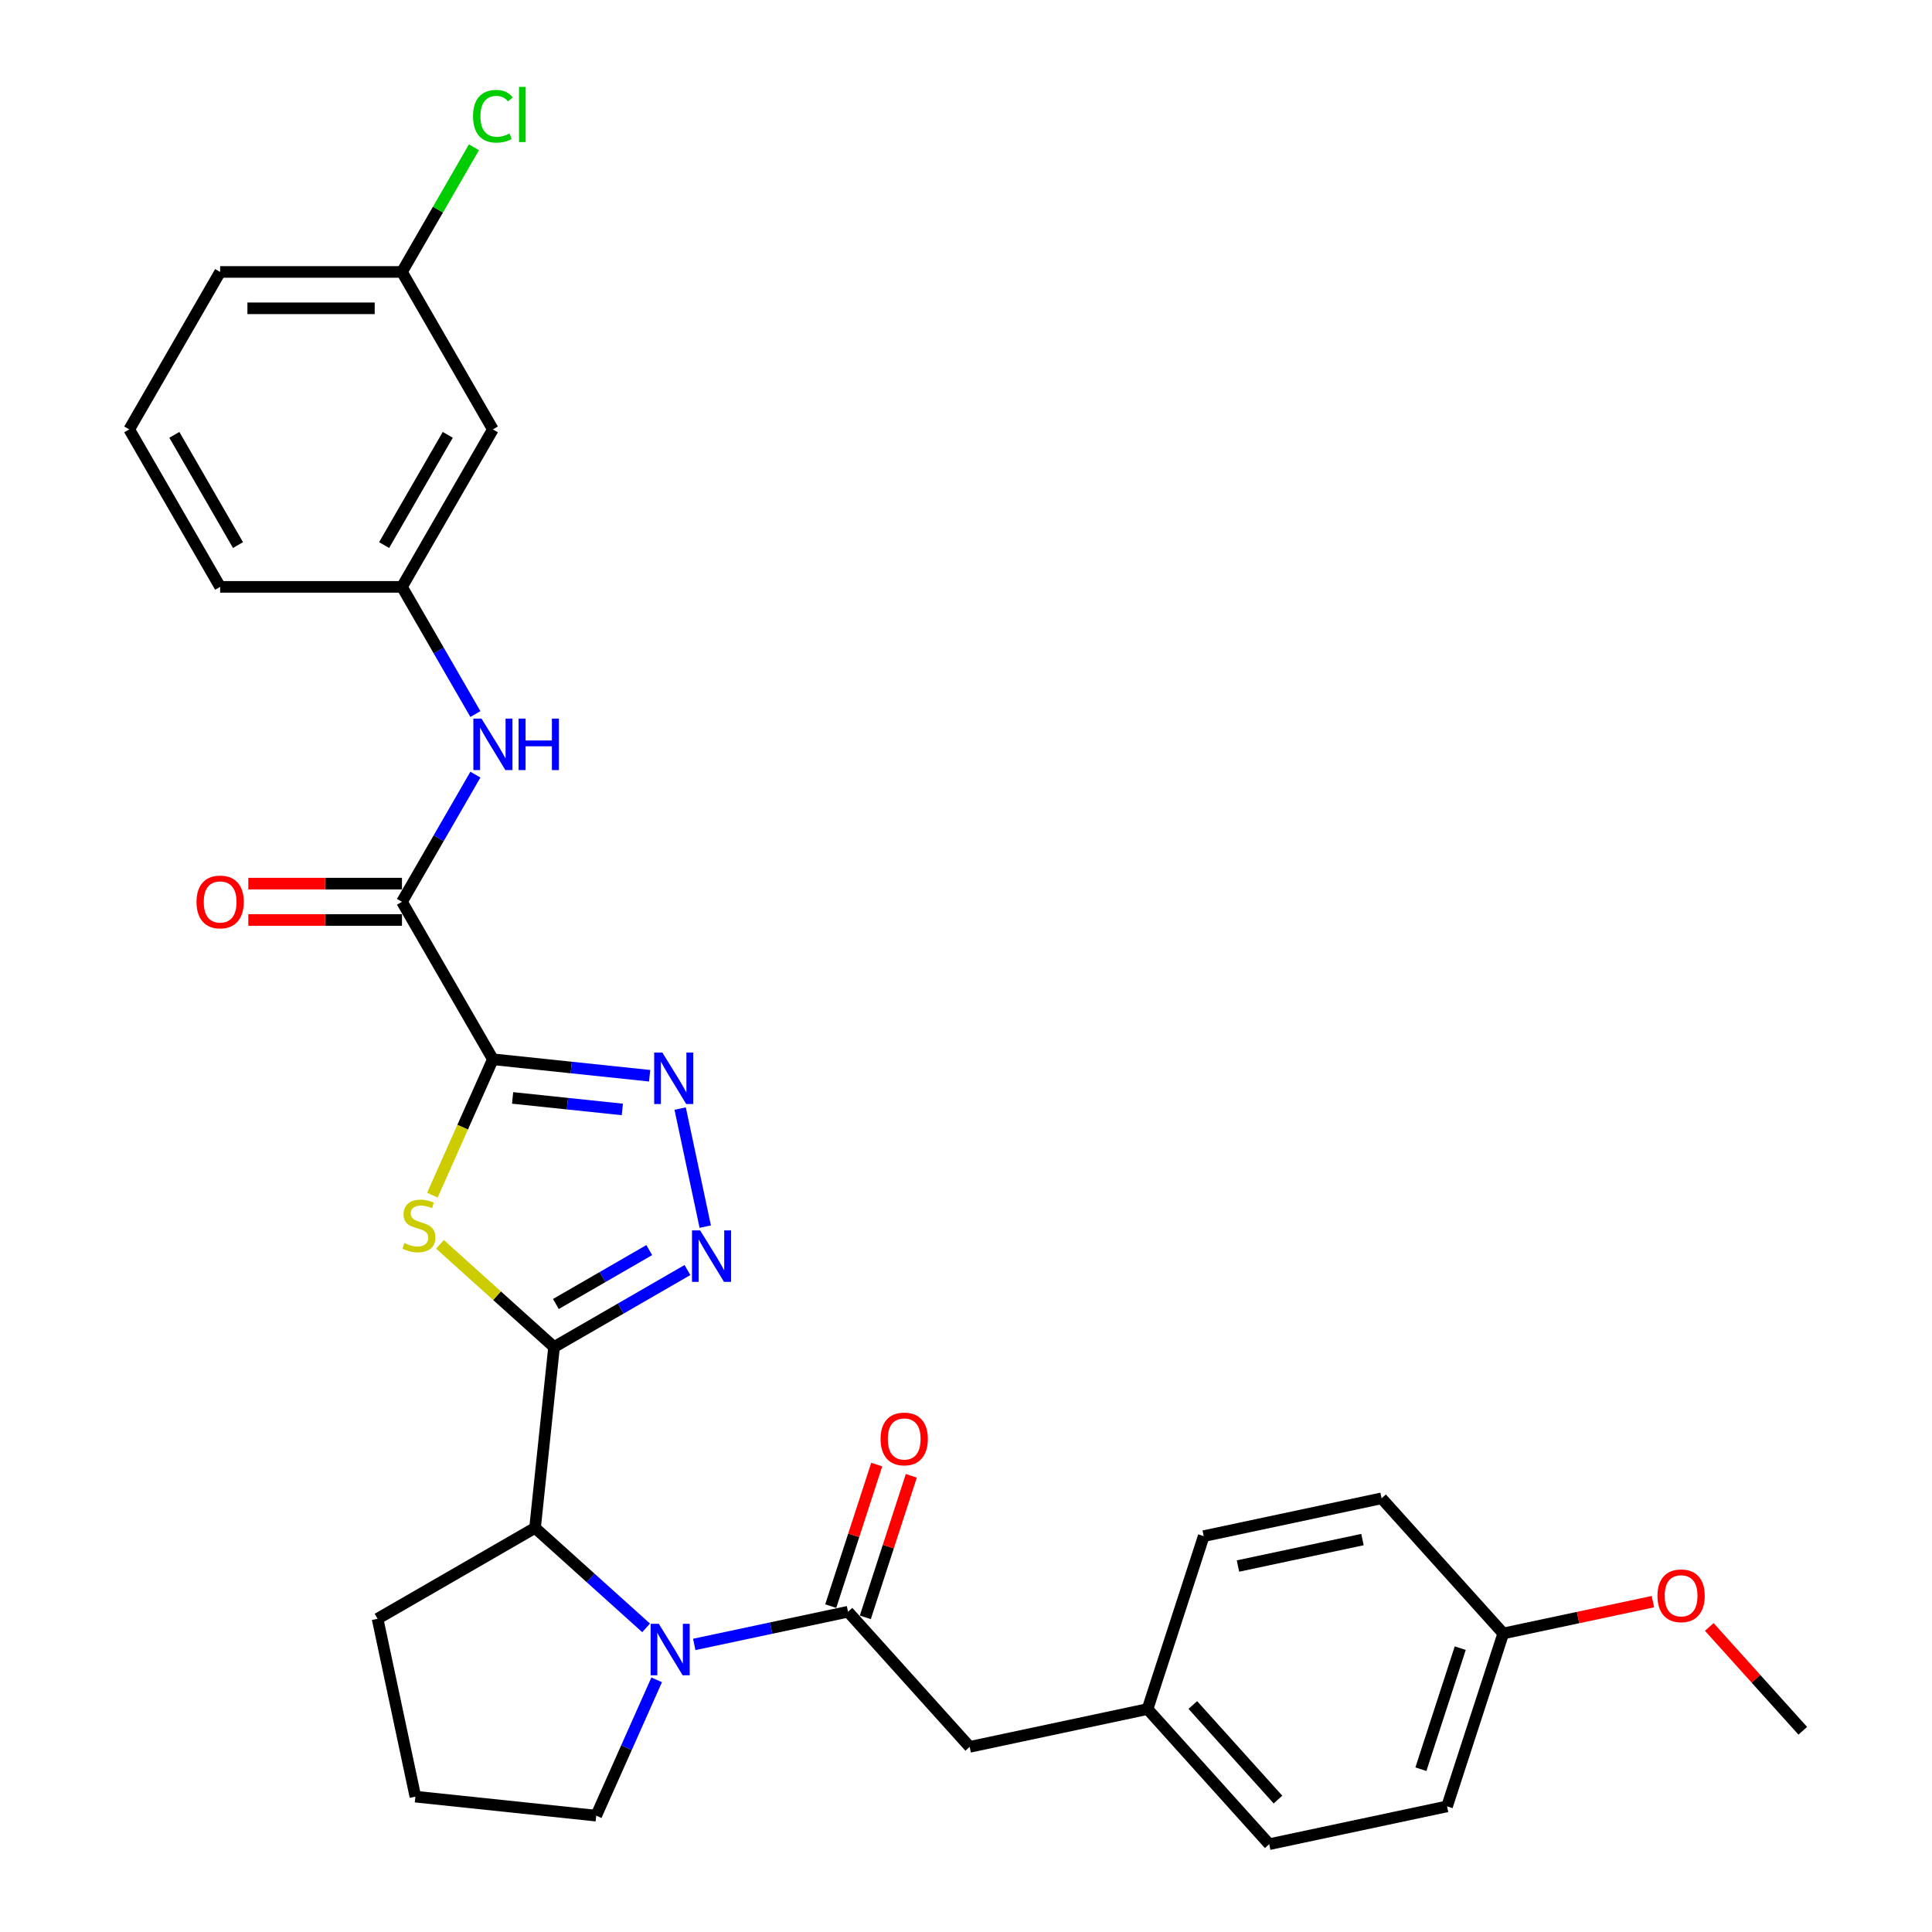 <?xml version='1.0' encoding='iso-8859-1'?>
<svg version='1.1' baseProfile='full'
              xmlns='http://www.w3.org/2000/svg'
                      xmlns:rdkit='http://www.rdkit.org/xml'
                      xmlns:xlink='http://www.w3.org/1999/xlink'
                  xml:space='preserve'
width='1000px' height='1000px' viewBox='0 0 1000 1000'>
<!-- END OF HEADER -->
<rect style='opacity:1.0;fill:#FFFFFF;stroke:none' width='1000' height='1000' x='0' y='0'> </rect>
<path class='bond-1' d='M 255.116,548.278 L 239.459,583.446' style='fill:none;fill-rule:evenodd;stroke:#000000;stroke-width:6px;stroke-linecap:butt;stroke-linejoin:miter;stroke-opacity:1' />
<path class='bond-1' d='M 239.459,583.446 L 223.801,618.613' style='fill:none;fill-rule:evenodd;stroke:#CCCC00;stroke-width:6px;stroke-linecap:butt;stroke-linejoin:miter;stroke-opacity:1' />
<path class='bond-2' d='M 255.116,548.278 L 295.685,552.542' style='fill:none;fill-rule:evenodd;stroke:#000000;stroke-width:6px;stroke-linecap:butt;stroke-linejoin:miter;stroke-opacity:1' />
<path class='bond-2' d='M 295.685,552.542 L 336.253,556.806' style='fill:none;fill-rule:evenodd;stroke:#0000FF;stroke-width:6px;stroke-linecap:butt;stroke-linejoin:miter;stroke-opacity:1' />
<path class='bond-2' d='M 265.319,568.277 L 293.717,571.261' style='fill:none;fill-rule:evenodd;stroke:#000000;stroke-width:6px;stroke-linecap:butt;stroke-linejoin:miter;stroke-opacity:1' />
<path class='bond-2' d='M 293.717,571.261 L 322.115,574.246' style='fill:none;fill-rule:evenodd;stroke:#0000FF;stroke-width:6px;stroke-linecap:butt;stroke-linejoin:miter;stroke-opacity:1' />
<path class='bond-6' d='M 255.116,548.278 L 208.06,466.774' style='fill:none;fill-rule:evenodd;stroke:#000000;stroke-width:6px;stroke-linecap:butt;stroke-linejoin:miter;stroke-opacity:1' />
<path class='bond-0' d='M 286.777,697.229 L 257.256,670.648' style='fill:none;fill-rule:evenodd;stroke:#000000;stroke-width:6px;stroke-linecap:butt;stroke-linejoin:miter;stroke-opacity:1' />
<path class='bond-0' d='M 257.256,670.648 L 227.735,644.068' style='fill:none;fill-rule:evenodd;stroke:#CCCC00;stroke-width:6px;stroke-linecap:butt;stroke-linejoin:miter;stroke-opacity:1' />
<path class='bond-7' d='M 286.777,697.229 L 276.939,790.826' style='fill:none;fill-rule:evenodd;stroke:#000000;stroke-width:6px;stroke-linecap:butt;stroke-linejoin:miter;stroke-opacity:1' />
<path class='bond-30' d='M 286.777,697.229 L 321.299,677.298' style='fill:none;fill-rule:evenodd;stroke:#000000;stroke-width:6px;stroke-linecap:butt;stroke-linejoin:miter;stroke-opacity:1' />
<path class='bond-30' d='M 321.299,677.298 L 355.821,657.366' style='fill:none;fill-rule:evenodd;stroke:#0000FF;stroke-width:6px;stroke-linecap:butt;stroke-linejoin:miter;stroke-opacity:1' />
<path class='bond-30' d='M 287.722,674.948 L 311.887,660.997' style='fill:none;fill-rule:evenodd;stroke:#000000;stroke-width:6px;stroke-linecap:butt;stroke-linejoin:miter;stroke-opacity:1' />
<path class='bond-30' d='M 311.887,660.997 L 336.053,647.045' style='fill:none;fill-rule:evenodd;stroke:#0000FF;stroke-width:6px;stroke-linecap:butt;stroke-linejoin:miter;stroke-opacity:1' />
<path class='bond-3' d='M 352.047,573.795 L 365.034,634.894' style='fill:none;fill-rule:evenodd;stroke:#0000FF;stroke-width:6px;stroke-linecap:butt;stroke-linejoin:miter;stroke-opacity:1' />
<path class='bond-4' d='M 334.418,842.581 L 305.679,816.704' style='fill:none;fill-rule:evenodd;stroke:#0000FF;stroke-width:6px;stroke-linecap:butt;stroke-linejoin:miter;stroke-opacity:1' />
<path class='bond-4' d='M 305.679,816.704 L 276.939,790.826' style='fill:none;fill-rule:evenodd;stroke:#000000;stroke-width:6px;stroke-linecap:butt;stroke-linejoin:miter;stroke-opacity:1' />
<path class='bond-5' d='M 359.34,851.152 L 399.138,842.693' style='fill:none;fill-rule:evenodd;stroke:#0000FF;stroke-width:6px;stroke-linecap:butt;stroke-linejoin:miter;stroke-opacity:1' />
<path class='bond-5' d='M 399.138,842.693 L 438.936,834.233' style='fill:none;fill-rule:evenodd;stroke:#000000;stroke-width:6px;stroke-linecap:butt;stroke-linejoin:miter;stroke-opacity:1' />
<path class='bond-15' d='M 339.898,869.48 L 324.249,904.628' style='fill:none;fill-rule:evenodd;stroke:#0000FF;stroke-width:6px;stroke-linecap:butt;stroke-linejoin:miter;stroke-opacity:1' />
<path class='bond-15' d='M 324.249,904.628 L 308.6,939.777' style='fill:none;fill-rule:evenodd;stroke:#000000;stroke-width:6px;stroke-linecap:butt;stroke-linejoin:miter;stroke-opacity:1' />
<path class='bond-9' d='M 438.936,834.233 L 501.91,904.173' style='fill:none;fill-rule:evenodd;stroke:#000000;stroke-width:6px;stroke-linecap:butt;stroke-linejoin:miter;stroke-opacity:1' />
<path class='bond-10' d='M 447.886,837.141 L 459.789,800.51' style='fill:none;fill-rule:evenodd;stroke:#000000;stroke-width:6px;stroke-linecap:butt;stroke-linejoin:miter;stroke-opacity:1' />
<path class='bond-10' d='M 459.789,800.51 L 471.691,763.878' style='fill:none;fill-rule:evenodd;stroke:#FF0000;stroke-width:6px;stroke-linecap:butt;stroke-linejoin:miter;stroke-opacity:1' />
<path class='bond-10' d='M 429.985,831.325 L 441.887,794.693' style='fill:none;fill-rule:evenodd;stroke:#000000;stroke-width:6px;stroke-linecap:butt;stroke-linejoin:miter;stroke-opacity:1' />
<path class='bond-10' d='M 441.887,794.693 L 453.79,758.062' style='fill:none;fill-rule:evenodd;stroke:#FF0000;stroke-width:6px;stroke-linecap:butt;stroke-linejoin:miter;stroke-opacity:1' />
<path class='bond-8' d='M 208.06,466.774 L 227.062,433.861' style='fill:none;fill-rule:evenodd;stroke:#000000;stroke-width:6px;stroke-linecap:butt;stroke-linejoin:miter;stroke-opacity:1' />
<path class='bond-8' d='M 227.062,433.861 L 246.064,400.948' style='fill:none;fill-rule:evenodd;stroke:#0000FF;stroke-width:6px;stroke-linecap:butt;stroke-linejoin:miter;stroke-opacity:1' />
<path class='bond-12' d='M 208.06,457.362 L 168.297,457.362' style='fill:none;fill-rule:evenodd;stroke:#000000;stroke-width:6px;stroke-linecap:butt;stroke-linejoin:miter;stroke-opacity:1' />
<path class='bond-12' d='M 168.297,457.362 L 128.534,457.362' style='fill:none;fill-rule:evenodd;stroke:#FF0000;stroke-width:6px;stroke-linecap:butt;stroke-linejoin:miter;stroke-opacity:1' />
<path class='bond-12' d='M 208.06,476.185 L 168.297,476.185' style='fill:none;fill-rule:evenodd;stroke:#000000;stroke-width:6px;stroke-linecap:butt;stroke-linejoin:miter;stroke-opacity:1' />
<path class='bond-12' d='M 168.297,476.185 L 128.534,476.185' style='fill:none;fill-rule:evenodd;stroke:#FF0000;stroke-width:6px;stroke-linecap:butt;stroke-linejoin:miter;stroke-opacity:1' />
<path class='bond-23' d='M 276.939,790.826 L 195.435,837.883' style='fill:none;fill-rule:evenodd;stroke:#000000;stroke-width:6px;stroke-linecap:butt;stroke-linejoin:miter;stroke-opacity:1' />
<path class='bond-11' d='M 246.064,369.59 L 227.062,336.677' style='fill:none;fill-rule:evenodd;stroke:#0000FF;stroke-width:6px;stroke-linecap:butt;stroke-linejoin:miter;stroke-opacity:1' />
<path class='bond-11' d='M 227.062,336.677 L 208.06,303.765' style='fill:none;fill-rule:evenodd;stroke:#000000;stroke-width:6px;stroke-linecap:butt;stroke-linejoin:miter;stroke-opacity:1' />
<path class='bond-14' d='M 501.91,904.173 L 593.966,884.606' style='fill:none;fill-rule:evenodd;stroke:#000000;stroke-width:6px;stroke-linecap:butt;stroke-linejoin:miter;stroke-opacity:1' />
<path class='bond-13' d='M 208.06,303.765 L 255.116,222.26' style='fill:none;fill-rule:evenodd;stroke:#000000;stroke-width:6px;stroke-linecap:butt;stroke-linejoin:miter;stroke-opacity:1' />
<path class='bond-13' d='M 198.817,282.128 L 231.757,225.075' style='fill:none;fill-rule:evenodd;stroke:#000000;stroke-width:6px;stroke-linecap:butt;stroke-linejoin:miter;stroke-opacity:1' />
<path class='bond-27' d='M 208.06,303.765 L 113.946,303.765' style='fill:none;fill-rule:evenodd;stroke:#000000;stroke-width:6px;stroke-linecap:butt;stroke-linejoin:miter;stroke-opacity:1' />
<path class='bond-16' d='M 255.116,222.26 L 208.06,140.756' style='fill:none;fill-rule:evenodd;stroke:#000000;stroke-width:6px;stroke-linecap:butt;stroke-linejoin:miter;stroke-opacity:1' />
<path class='bond-19' d='M 593.966,884.606 L 623.049,795.099' style='fill:none;fill-rule:evenodd;stroke:#000000;stroke-width:6px;stroke-linecap:butt;stroke-linejoin:miter;stroke-opacity:1' />
<path class='bond-20' d='M 593.966,884.606 L 656.94,954.545' style='fill:none;fill-rule:evenodd;stroke:#000000;stroke-width:6px;stroke-linecap:butt;stroke-linejoin:miter;stroke-opacity:1' />
<path class='bond-20' d='M 617.4,882.502 L 661.482,931.46' style='fill:none;fill-rule:evenodd;stroke:#000000;stroke-width:6px;stroke-linecap:butt;stroke-linejoin:miter;stroke-opacity:1' />
<path class='bond-31' d='M 308.6,939.777 L 215.002,929.94' style='fill:none;fill-rule:evenodd;stroke:#000000;stroke-width:6px;stroke-linecap:butt;stroke-linejoin:miter;stroke-opacity:1' />
<path class='bond-18' d='M 208.06,140.756 L 226.687,108.493' style='fill:none;fill-rule:evenodd;stroke:#000000;stroke-width:6px;stroke-linecap:butt;stroke-linejoin:miter;stroke-opacity:1' />
<path class='bond-18' d='M 226.687,108.493 L 245.314,76.229' style='fill:none;fill-rule:evenodd;stroke:#00CC00;stroke-width:6px;stroke-linecap:butt;stroke-linejoin:miter;stroke-opacity:1' />
<path class='bond-32' d='M 208.06,140.756 L 113.946,140.756' style='fill:none;fill-rule:evenodd;stroke:#000000;stroke-width:6px;stroke-linecap:butt;stroke-linejoin:miter;stroke-opacity:1' />
<path class='bond-32' d='M 193.943,159.578 L 128.063,159.578' style='fill:none;fill-rule:evenodd;stroke:#000000;stroke-width:6px;stroke-linecap:butt;stroke-linejoin:miter;stroke-opacity:1' />
<path class='bond-17' d='M 778.079,845.471 L 748.997,934.978' style='fill:none;fill-rule:evenodd;stroke:#000000;stroke-width:6px;stroke-linecap:butt;stroke-linejoin:miter;stroke-opacity:1' />
<path class='bond-17' d='M 755.816,853.081 L 735.458,915.736' style='fill:none;fill-rule:evenodd;stroke:#000000;stroke-width:6px;stroke-linecap:butt;stroke-linejoin:miter;stroke-opacity:1' />
<path class='bond-24' d='M 778.079,845.471 L 816.814,837.238' style='fill:none;fill-rule:evenodd;stroke:#000000;stroke-width:6px;stroke-linecap:butt;stroke-linejoin:miter;stroke-opacity:1' />
<path class='bond-24' d='M 816.814,837.238 L 855.549,829.005' style='fill:none;fill-rule:evenodd;stroke:#FF0000;stroke-width:6px;stroke-linecap:butt;stroke-linejoin:miter;stroke-opacity:1' />
<path class='bond-33' d='M 778.079,845.471 L 715.105,775.531' style='fill:none;fill-rule:evenodd;stroke:#000000;stroke-width:6px;stroke-linecap:butt;stroke-linejoin:miter;stroke-opacity:1' />
<path class='bond-21' d='M 623.049,795.099 L 715.105,775.531' style='fill:none;fill-rule:evenodd;stroke:#000000;stroke-width:6px;stroke-linecap:butt;stroke-linejoin:miter;stroke-opacity:1' />
<path class='bond-21' d='M 640.771,810.575 L 705.21,796.878' style='fill:none;fill-rule:evenodd;stroke:#000000;stroke-width:6px;stroke-linecap:butt;stroke-linejoin:miter;stroke-opacity:1' />
<path class='bond-22' d='M 656.94,954.545 L 748.997,934.978' style='fill:none;fill-rule:evenodd;stroke:#000000;stroke-width:6px;stroke-linecap:butt;stroke-linejoin:miter;stroke-opacity:1' />
<path class='bond-25' d='M 195.435,837.883 L 215.002,929.94' style='fill:none;fill-rule:evenodd;stroke:#000000;stroke-width:6px;stroke-linecap:butt;stroke-linejoin:miter;stroke-opacity:1' />
<path class='bond-29' d='M 884.724,842.105 L 908.917,868.974' style='fill:none;fill-rule:evenodd;stroke:#FF0000;stroke-width:6px;stroke-linecap:butt;stroke-linejoin:miter;stroke-opacity:1' />
<path class='bond-29' d='M 908.917,868.974 L 933.11,895.844' style='fill:none;fill-rule:evenodd;stroke:#000000;stroke-width:6px;stroke-linecap:butt;stroke-linejoin:miter;stroke-opacity:1' />
<path class='bond-26' d='M 66.89,222.26 L 113.946,303.765' style='fill:none;fill-rule:evenodd;stroke:#000000;stroke-width:6px;stroke-linecap:butt;stroke-linejoin:miter;stroke-opacity:1' />
<path class='bond-26' d='M 90.249,225.075 L 123.189,282.128' style='fill:none;fill-rule:evenodd;stroke:#000000;stroke-width:6px;stroke-linecap:butt;stroke-linejoin:miter;stroke-opacity:1' />
<path class='bond-28' d='M 66.89,222.26 L 113.946,140.756' style='fill:none;fill-rule:evenodd;stroke:#000000;stroke-width:6px;stroke-linecap:butt;stroke-linejoin:miter;stroke-opacity:1' />
<path  class='atom-2' d='M 209.308 643.403
Q 209.609 643.515, 210.851 644.042
Q 212.094 644.57, 213.449 644.908
Q 214.842 645.209, 216.197 645.209
Q 218.719 645.209, 220.187 644.005
Q 221.656 642.763, 221.656 640.617
Q 221.656 639.149, 220.903 638.245
Q 220.187 637.342, 219.058 636.852
Q 217.929 636.363, 216.046 635.798
Q 213.675 635.083, 212.244 634.405
Q 210.851 633.728, 209.835 632.297
Q 208.856 630.867, 208.856 628.457
Q 208.856 625.107, 211.115 623.036
Q 213.411 620.966, 217.929 620.966
Q 221.016 620.966, 224.517 622.434
L 223.651 625.333
Q 220.451 624.015, 218.042 624.015
Q 215.444 624.015, 214.014 625.107
Q 212.583 626.161, 212.621 628.006
Q 212.621 629.436, 213.336 630.302
Q 214.089 631.168, 215.143 631.657
Q 216.235 632.147, 218.042 632.711
Q 220.451 633.464, 221.881 634.217
Q 223.312 634.97, 224.328 636.513
Q 225.382 638.019, 225.382 640.617
Q 225.382 644.306, 222.898 646.301
Q 220.451 648.259, 216.348 648.259
Q 213.976 648.259, 212.169 647.732
Q 210.4 647.242, 208.292 646.376
L 209.308 643.403
' fill='#CCCC00'/>
<path  class='atom-3' d='M 342.822 544.789
L 351.556 558.906
Q 352.422 560.299, 353.815 562.821
Q 355.208 565.343, 355.283 565.494
L 355.283 544.789
L 358.822 544.789
L 358.822 571.442
L 355.17 571.442
L 345.796 556.007
Q 344.705 554.2, 343.538 552.13
Q 342.408 550.059, 342.07 549.419
L 342.07 571.442
L 338.606 571.442
L 338.606 544.789
L 342.822 544.789
' fill='#0000FF'/>
<path  class='atom-4' d='M 362.39 636.846
L 371.123 650.963
Q 371.989 652.356, 373.382 654.878
Q 374.775 657.4, 374.85 657.551
L 374.85 636.846
L 378.389 636.846
L 378.389 663.499
L 374.737 663.499
L 365.364 648.064
Q 364.272 646.257, 363.105 644.187
Q 361.976 642.116, 361.637 641.476
L 361.637 663.499
L 358.173 663.499
L 358.173 636.846
L 362.39 636.846
' fill='#0000FF'/>
<path  class='atom-5' d='M 340.988 840.474
L 349.721 854.591
Q 350.587 855.984, 351.98 858.506
Q 353.373 861.028, 353.448 861.179
L 353.448 840.474
L 356.987 840.474
L 356.987 867.127
L 353.335 867.127
L 343.961 851.692
Q 342.87 849.885, 341.703 847.815
Q 340.573 845.744, 340.235 845.104
L 340.235 867.127
L 336.771 867.127
L 336.771 840.474
L 340.988 840.474
' fill='#0000FF'/>
<path  class='atom-9' d='M 249.225 371.943
L 257.959 386.06
Q 258.824 387.453, 260.217 389.975
Q 261.61 392.497, 261.685 392.648
L 261.685 371.943
L 265.224 371.943
L 265.224 398.596
L 261.572 398.596
L 252.199 383.161
Q 251.107 381.354, 249.94 379.284
Q 248.811 377.213, 248.472 376.573
L 248.472 398.596
L 245.009 398.596
L 245.009 371.943
L 249.225 371.943
' fill='#0000FF'/>
<path  class='atom-9' d='M 268.424 371.943
L 272.038 371.943
L 272.038 383.274
L 285.665 383.274
L 285.665 371.943
L 289.279 371.943
L 289.279 398.596
L 285.665 398.596
L 285.665 386.286
L 272.038 386.286
L 272.038 398.596
L 268.424 398.596
L 268.424 371.943
' fill='#0000FF'/>
<path  class='atom-11' d='M 455.783 744.802
Q 455.783 738.402, 458.946 734.826
Q 462.108 731.249, 468.018 731.249
Q 473.928 731.249, 477.091 734.826
Q 480.253 738.402, 480.253 744.802
Q 480.253 751.276, 477.053 754.966
Q 473.853 758.617, 468.018 758.617
Q 462.146 758.617, 458.946 754.966
Q 455.783 751.314, 455.783 744.802
M 468.018 755.606
Q 472.084 755.606, 474.267 752.895
Q 476.488 750.147, 476.488 744.802
Q 476.488 739.569, 474.267 736.934
Q 472.084 734.261, 468.018 734.261
Q 463.952 734.261, 461.731 736.896
Q 459.548 739.531, 459.548 744.802
Q 459.548 750.185, 461.731 752.895
Q 463.952 755.606, 468.018 755.606
' fill='#FF0000'/>
<path  class='atom-13' d='M 101.712 466.849
Q 101.712 460.449, 104.874 456.873
Q 108.036 453.297, 113.946 453.297
Q 119.857 453.297, 123.019 456.873
Q 126.181 460.449, 126.181 466.849
Q 126.181 473.324, 122.981 477.013
Q 119.781 480.665, 113.946 480.665
Q 108.074 480.665, 104.874 477.013
Q 101.712 473.362, 101.712 466.849
M 113.946 477.653
Q 118.012 477.653, 120.196 474.943
Q 122.417 472.195, 122.417 466.849
Q 122.417 461.616, 120.196 458.981
Q 118.012 456.308, 113.946 456.308
Q 109.881 456.308, 107.66 458.943
Q 105.476 461.579, 105.476 466.849
Q 105.476 472.232, 107.66 474.943
Q 109.881 477.653, 113.946 477.653
' fill='#FF0000'/>
<path  class='atom-19' d='M 244.839 60.174
Q 244.839 53.548, 247.926 50.085
Q 251.051 46.584, 256.961 46.584
Q 262.457 46.584, 265.393 50.461
L 262.909 52.494
Q 260.763 49.671, 256.961 49.671
Q 252.933 49.671, 250.787 52.381
Q 248.679 55.054, 248.679 60.174
Q 248.679 65.444, 250.862 68.154
Q 253.083 70.865, 257.375 70.865
Q 260.311 70.865, 263.737 69.096
L 264.791 71.919
Q 263.398 72.823, 261.29 73.35
Q 259.182 73.877, 256.848 73.877
Q 251.051 73.877, 247.926 70.338
Q 244.839 66.799, 244.839 60.174
' fill='#00CC00'/>
<path  class='atom-19' d='M 268.631 44.965
L 272.094 44.965
L 272.094 73.538
L 268.631 73.538
L 268.631 44.965
' fill='#00CC00'/>
<path  class='atom-25' d='M 857.901 825.979
Q 857.901 819.58, 861.064 816.003
Q 864.226 812.427, 870.136 812.427
Q 876.046 812.427, 879.209 816.003
Q 882.371 819.58, 882.371 825.979
Q 882.371 832.454, 879.171 836.144
Q 875.971 839.795, 870.136 839.795
Q 864.263 839.795, 861.064 836.144
Q 857.901 832.492, 857.901 825.979
M 870.136 836.783
Q 874.202 836.783, 876.385 834.073
Q 878.606 831.325, 878.606 825.979
Q 878.606 820.747, 876.385 818.111
Q 874.202 815.439, 870.136 815.439
Q 866.07 815.439, 863.849 818.074
Q 861.666 820.709, 861.666 825.979
Q 861.666 831.363, 863.849 834.073
Q 866.07 836.783, 870.136 836.783
' fill='#FF0000'/>
</svg>
